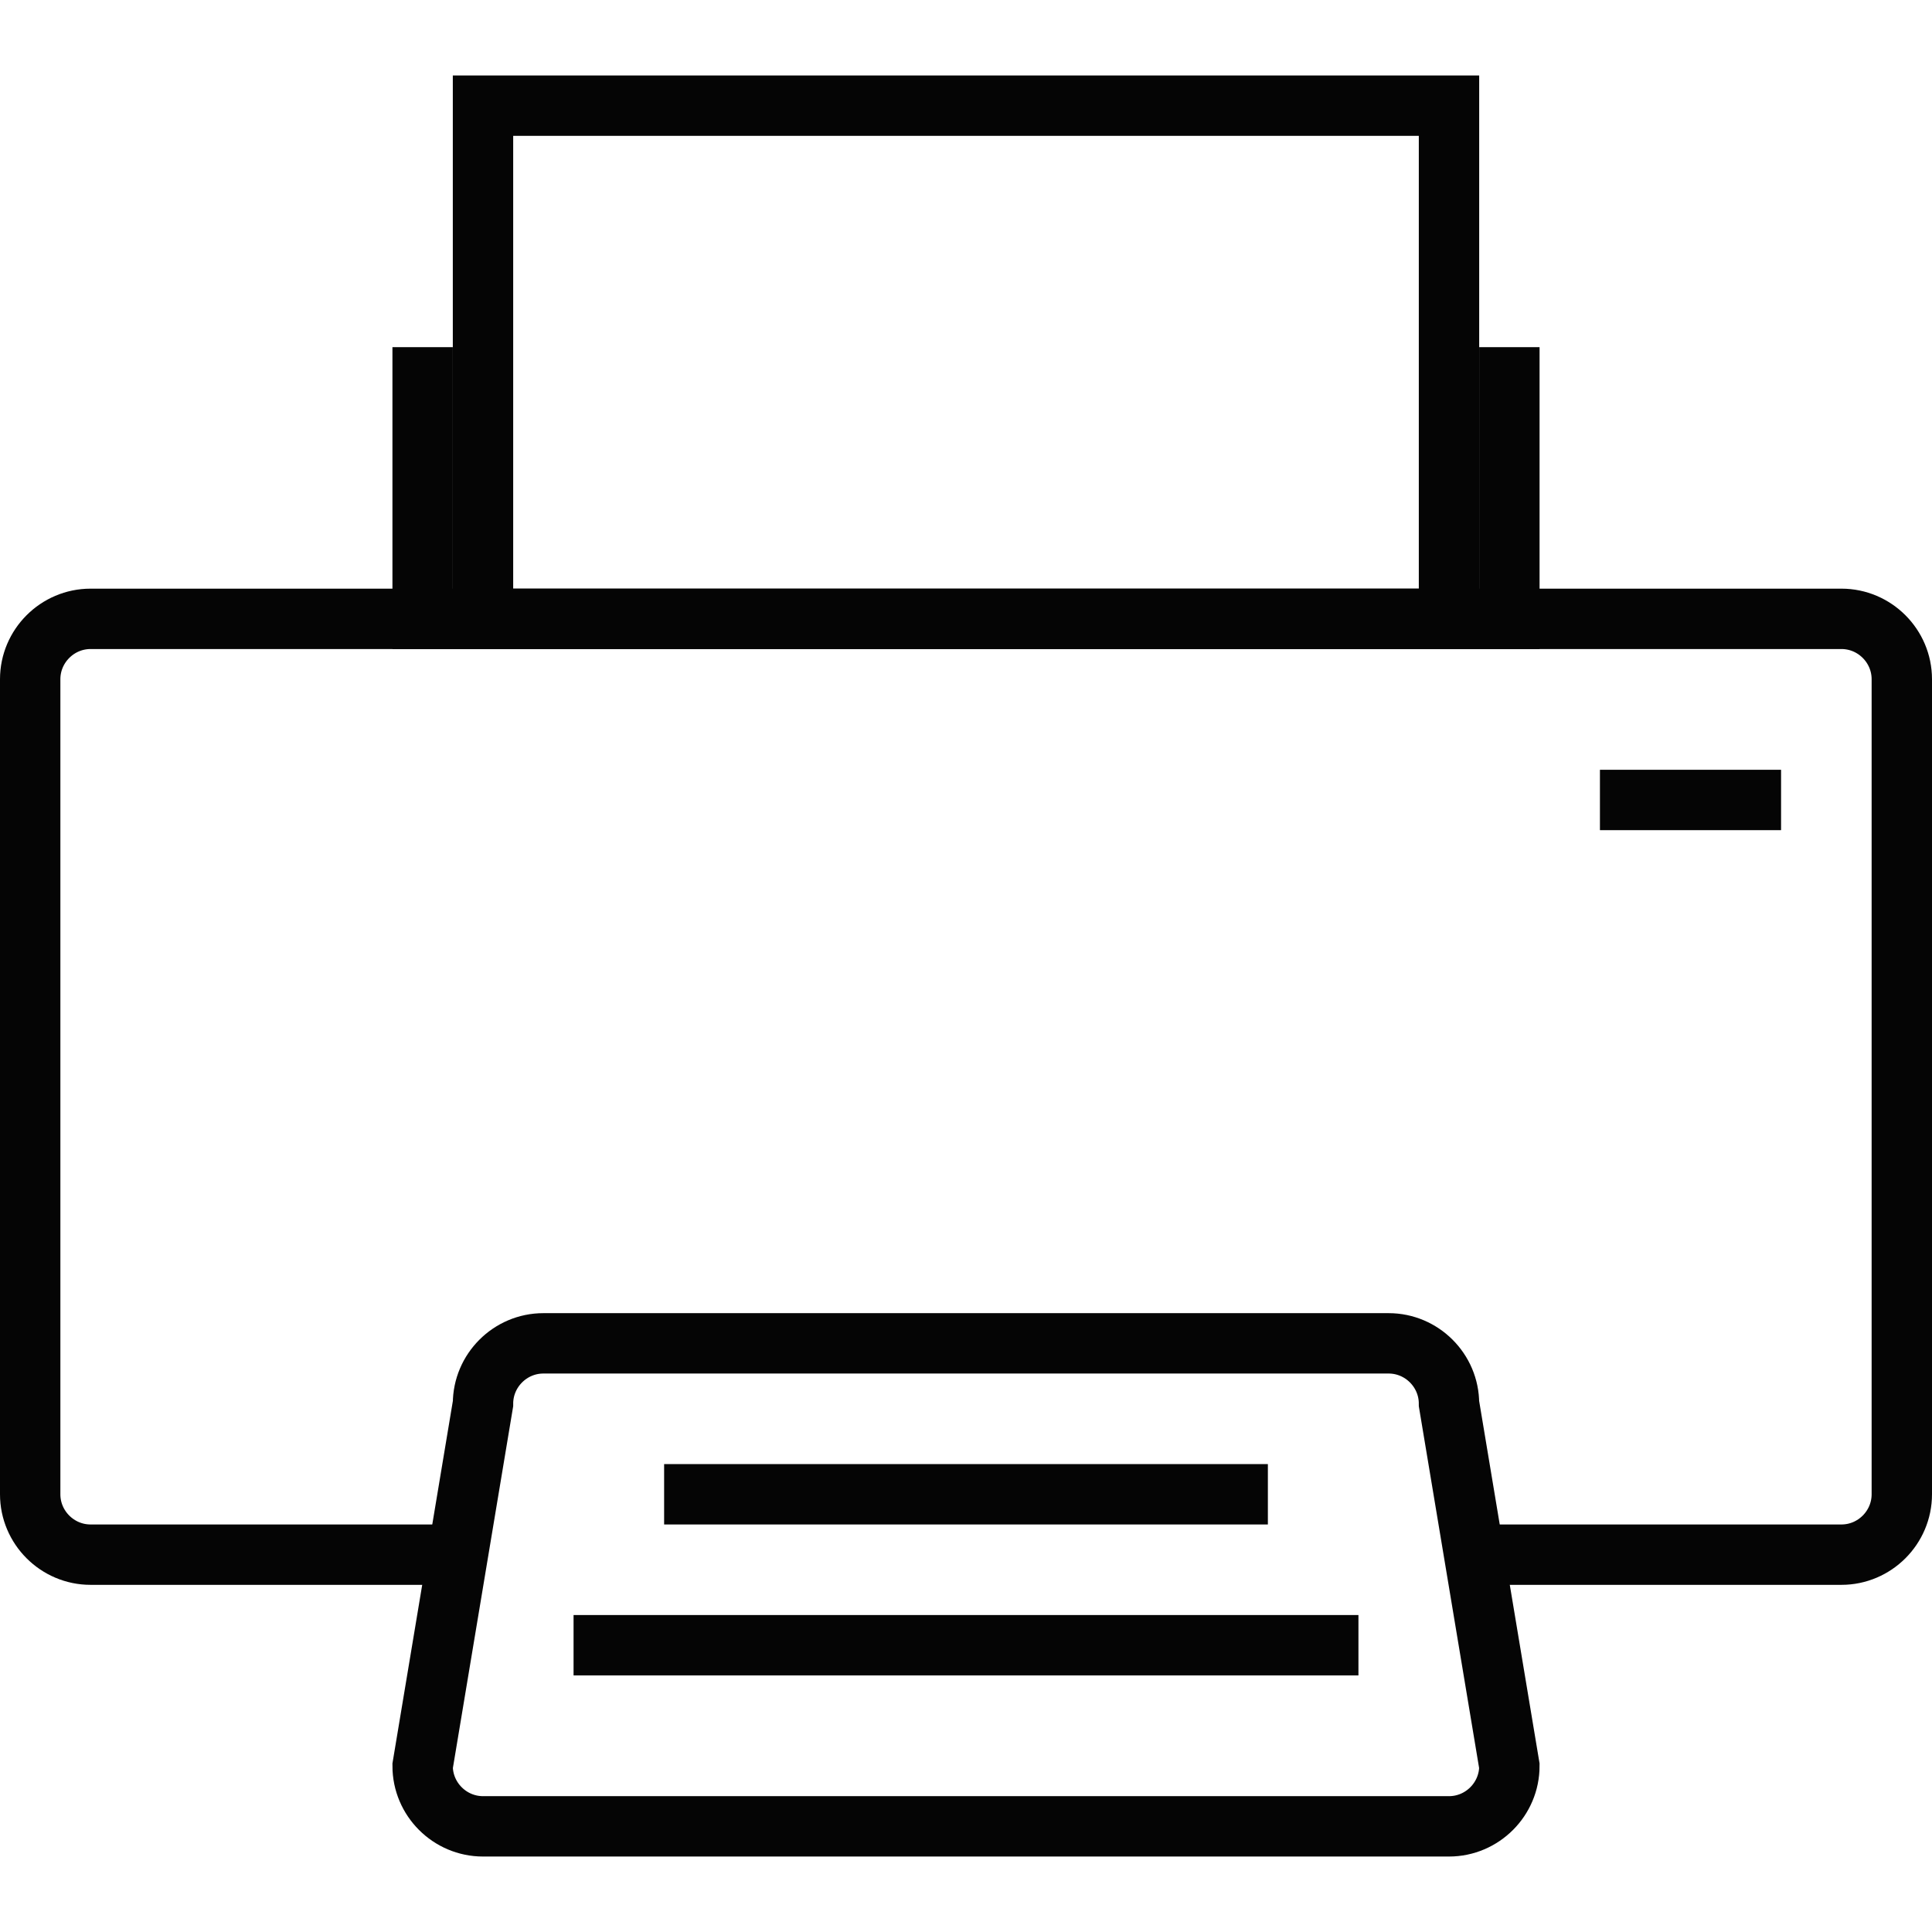 <?xml version="1.0" encoding="UTF-8" standalone="no"?>
<svg
   xmlns:sketch="http://www.bohemiancoding.com/sketch/ns"
   xmlns:dc="http://purl.org/dc/elements/1.1/"
   xmlns:cc="http://creativecommons.org/ns#"
   xmlns:rdf="http://www.w3.org/1999/02/22-rdf-syntax-ns#"
   xmlns:svg="http://www.w3.org/2000/svg"
   xmlns="http://www.w3.org/2000/svg"
   xmlns:sodipodi="http://sodipodi.sourceforge.net/DTD/sodipodi-0.dtd"
   xmlns:inkscape="http://www.inkscape.org/namespaces/inkscape"
   width="64"
   height="64"
   viewBox="0 0 64 64"
   version="1.1"
   id="svg24"
   sodipodi:docname="drucken.svg"
   inkscape:version="1.0.1 (3bc2e813f5, 2020-09-07)">
  <sodipodi:namedview
     pagecolor="#ffffff"
     bordercolor="#666666"
     borderopacity="1"
     objecttolerance="10"
     gridtolerance="10"
     guidetolerance="10"
     inkscape:pageopacity="0"
     inkscape:pageshadow="2"
     inkscape:window-width="1920"
     inkscape:window-height="1009"
     id="namedview26"
     showgrid="false"
     inkscape:showpageshadow="false"
     fit-margin-top="0"
     fit-margin-left="0"
     fit-margin-right="0"
     fit-margin-bottom="0"
     inkscape:zoom="14.271186"
     inkscape:cx="32"
     inkscape:cy="7.5742863"
     inkscape:window-x="-8"
     inkscape:window-y="-8"
     inkscape:window-maximized="1"
     inkscape:current-layer="g889" />
  <!-- Generator: Sketch 3.0.3 (7891) - http://www.bohemiancoding.com/sketch -->
  <title
     id="title2">Printer</title>
  <desc
     id="desc4">Created with Sketch.</desc>
  <defs
     id="defs6" />
  <g
     id="g889">
    <path
       d="M 14.7,51.5 H 3 c -1.1,0 -2,-0.9 -2,-2 v -27 c 0,-1.1 0.9,-2 2,-2 h 58 c 1.1,0 2,0.9 2,2 v 27 c 0,1.1 -0.9,2 -2,2 H 49.4"
       id="Shape"
       sketch:type="MSShapeGroup"
       style="fill:none;fill-rule:evenodd;stroke:#050505;stroke-width:2;stroke-opacity:1" />
    <path
       d="m 50,58.5 c 0,1.1 -0.9,2 -2,2 H 16 c -1.1,0 -2,-0.9 -2,-2 l 2,-12 c 0,-1.1 0.9,-2 2,-2 h 28 c 1.1,0 2,0.9 2,2 z"
       id="path9"
       sketch:type="MSShapeGroup"
       style="fill:none;fill-rule:evenodd;stroke:#050505;stroke-width:2;stroke-opacity:1" />
    <path
       d="m 14,11.5 v 10"
       id="path11"
       sketch:type="MSShapeGroup"
       style="fill:none;fill-rule:evenodd;stroke:#050505;stroke-width:2;stroke-opacity:1" />
    <path
       d="m 50,11.5 v 10"
       id="path13"
       sketch:type="MSShapeGroup"
       style="fill:none;fill-rule:evenodd;stroke:#050505;stroke-width:2;stroke-opacity:1" />
    <rect
       id="Rectangle-path"
       sketch:type="MSShapeGroup"
       x="16"
       y="3.5"
       width="32"
       height="17"
       style="fill:none;fill-rule:evenodd;stroke:#050505;stroke-width:2;stroke-opacity:1" />
    <path
       d="m 53,26.5 h 6"
       id="path16"
       sketch:type="MSShapeGroup"
       style="fill:none;fill-rule:evenodd;stroke:#050505;stroke-width:2;stroke-opacity:1" />
    <path
       d="M 22,49.5 H 42"
       id="path18"
       sketch:type="MSShapeGroup"
       style="fill:none;fill-rule:evenodd;stroke:#050505;stroke-width:2;stroke-opacity:1" />
    <path
       d="M 19,54.5 H 45"
       id="path20"
       sketch:type="MSShapeGroup"
       style="fill:none;fill-rule:evenodd;stroke:#050505;stroke-width:2;stroke-opacity:1" />
  </g>
</svg>
